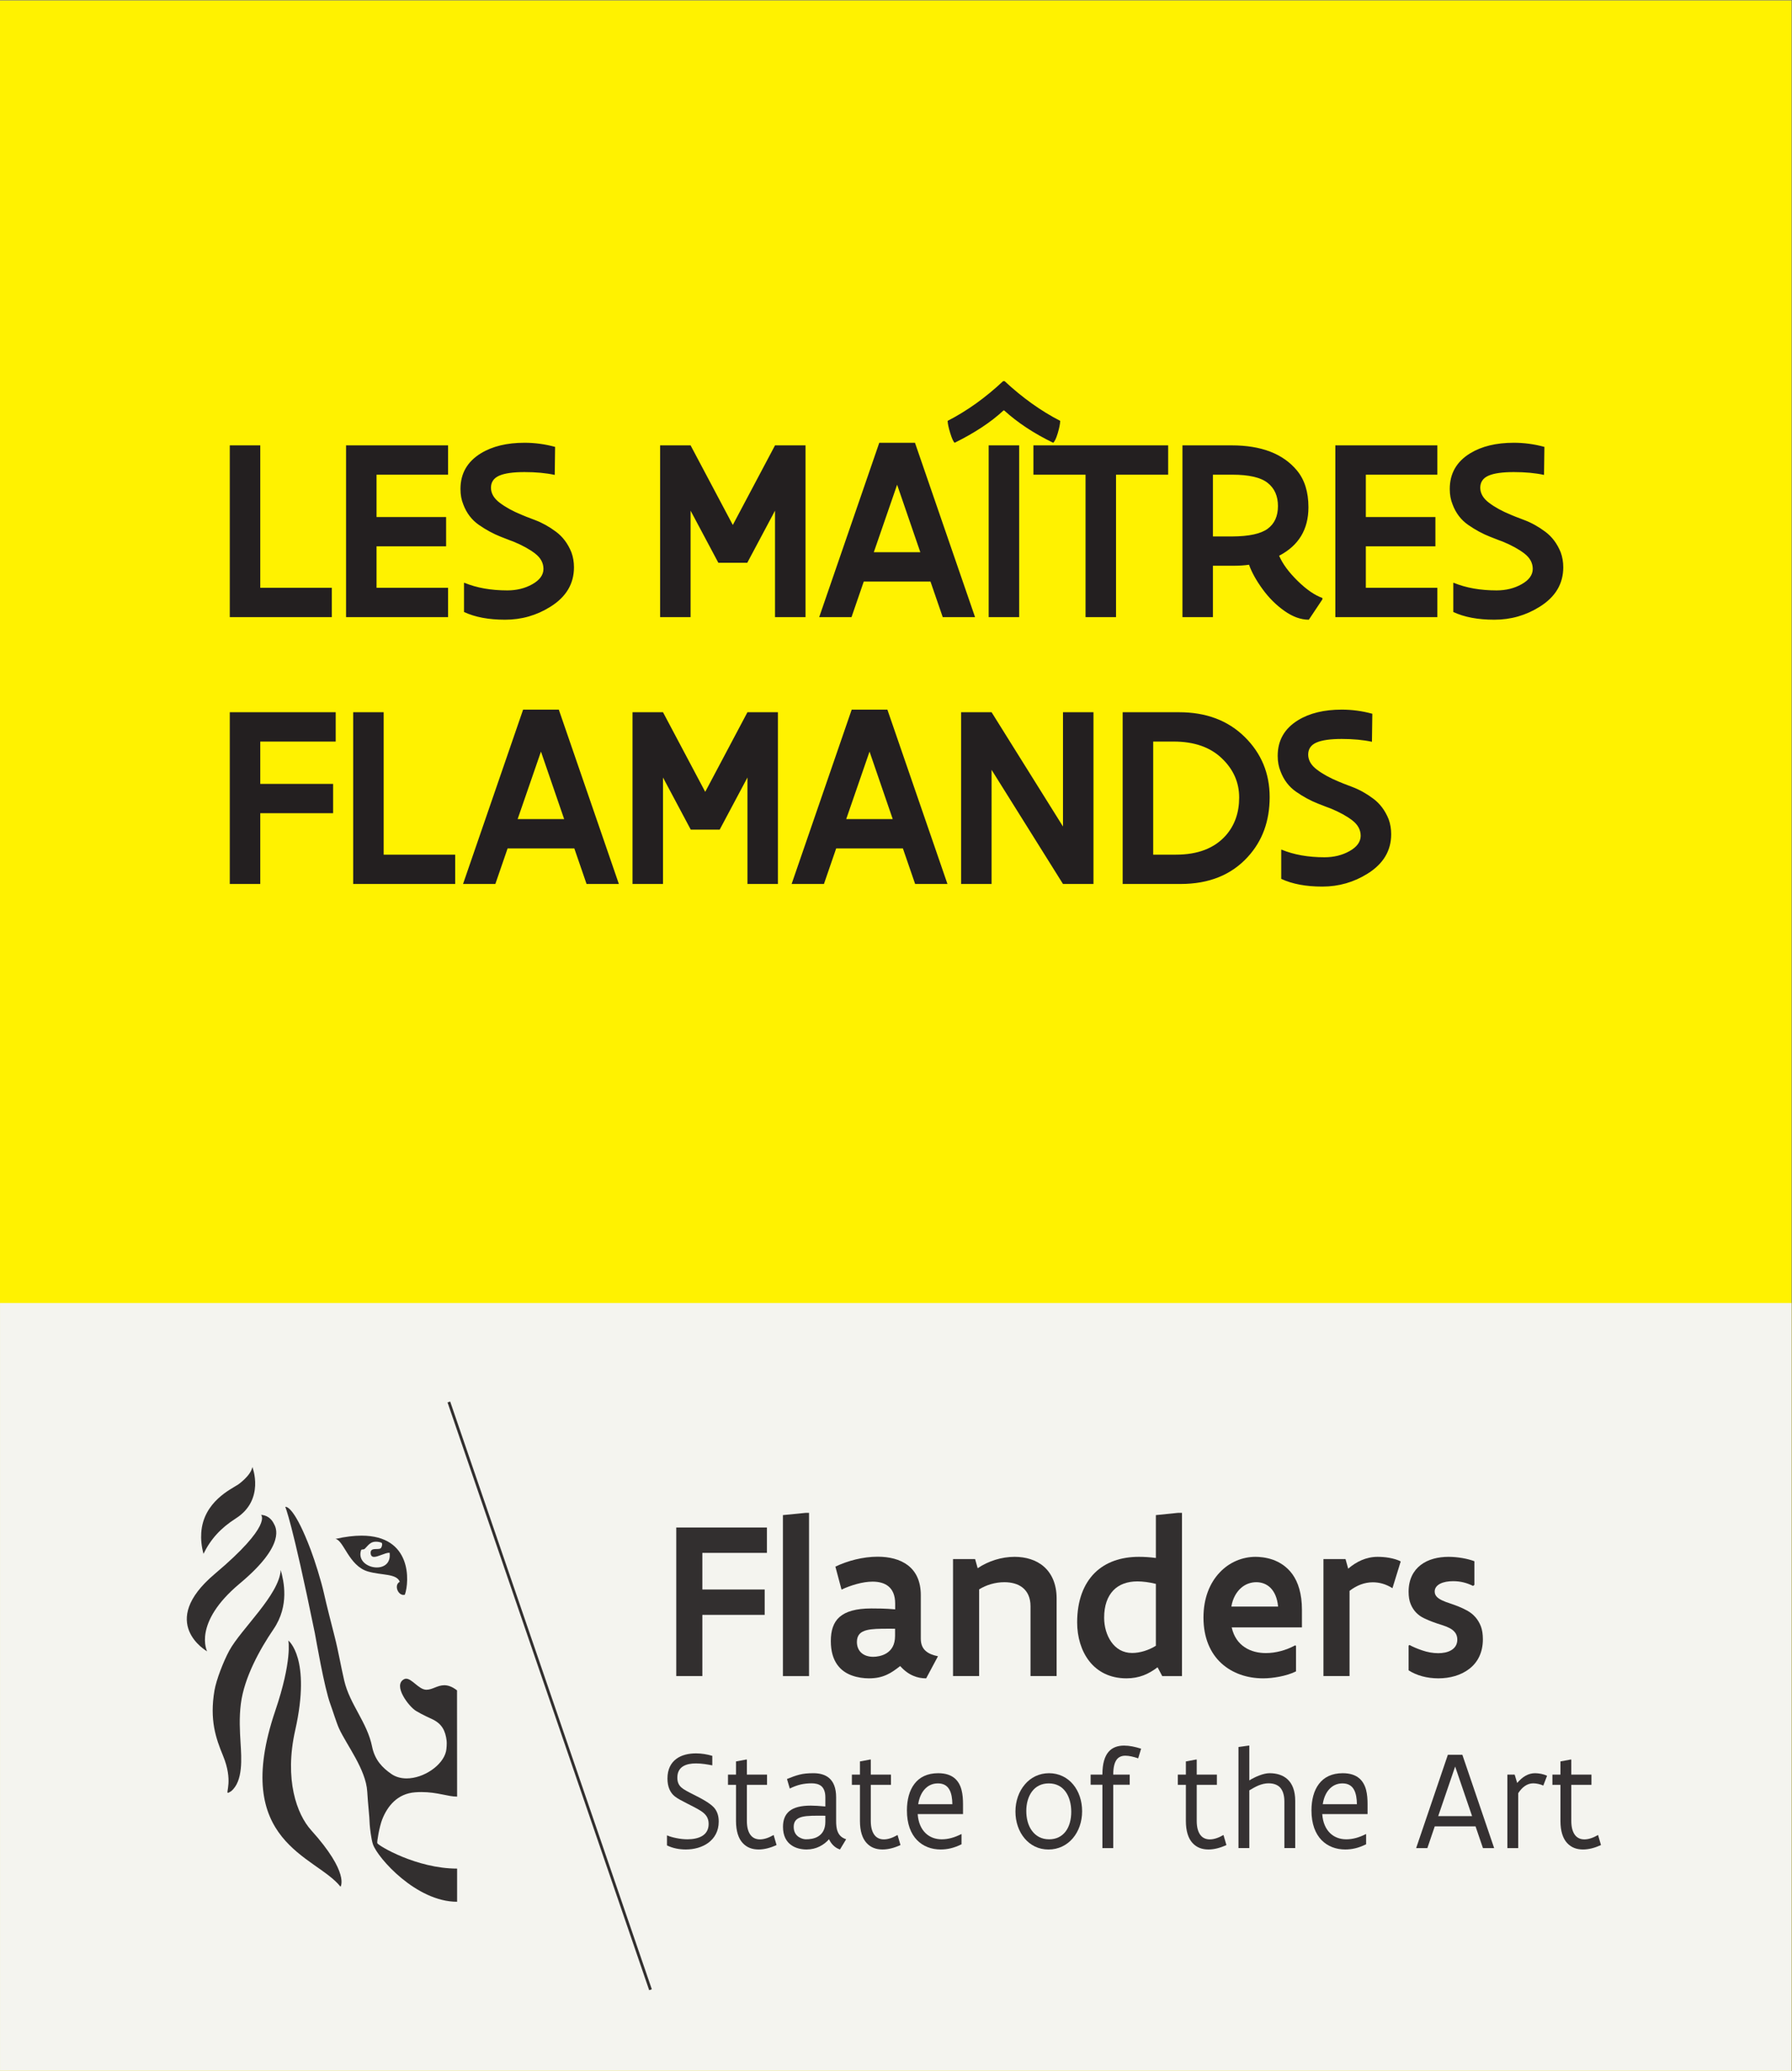 <?xml version="1.0" encoding="UTF-8" standalone="no"?>
<svg
   xmlns:dc="http://purl.org/dc/elements/1.1/"
   xmlns:cc="http://creativecommons.org/ns#"
   xmlns:rdf="http://www.w3.org/1999/02/22-rdf-syntax-ns#"
   xmlns:svg="http://www.w3.org/2000/svg"
   xmlns="http://www.w3.org/2000/svg"
   viewBox="0 0 170.08 196.533"
   height="196.533"
   width="170.08"
   xml:space="preserve"
   id="svg2"
   version="1.1"><rect x="0" y="0" width="170.08" height="196.533" fill="#808080" stroke="none"/><defs
     id="defs6" /><g
     transform="matrix(1.333,0,0,-1.333,0,196.533)"
     id="g10"><g
       transform="scale(0.1)"
       id="g12"><path
         id="path14"
         style="fill:#fff200;fill-opacity:1;fill-rule:nonzero;stroke:none"
         d="M 1275.58,1474.02 H 0 V 0 h 1275.58 v 1474.02" /><path
         id="path16"
         style="fill:#f4f4ef;fill-opacity:1;fill-rule:nonzero;stroke:none"
         d="M 1275.59,0 H 0.012 V 546.691 H 1275.59 V 0" /><path
         id="path18"
         style="fill:#322f2f;fill-opacity:1;fill-rule:nonzero;stroke:none"
         d="M 546.043,386.852 H 481.504 V 281.078 h 18.57 v 43.582 h 44.387 v 18.051 h -44.387 v 26.078 h 45.969 v 18.063" /><path
         id="path20"
         style="fill:#322f2f;fill-opacity:1;fill-rule:nonzero;stroke:none"
         d="m 576.035,397.281 h -2.383 l -16.199,-1.59 V 281.059 h 18.582 v 116.222" /><path
         id="path22"
         style="fill:#322f2f;fill-opacity:1;fill-rule:nonzero;stroke:none"
         d="m 621.727,294.801 c -6.754,0 -11.602,3.769 -11.602,10.578 0,4.91 2.551,7.32 7.156,8.441 3.633,0.879 8.59,0.981 14.766,0.981 1.664,0 3.414,-0.012 5.25,-0.012 v -5.059 c 0,-6.671 -2.699,-10.269 -6.039,-12.371 -3.328,-2.078 -7.235,-2.558 -9.531,-2.558 m 3.175,71.269 c -10.406,0 -21.429,-2.89 -30.093,-7.07 l 4.367,-16.359 c 3.265,1.589 7.07,2.961 10.887,4 3.804,1.039 7.699,1.679 11.187,1.679 4.445,0 8.414,-0.949 11.352,-3.359 2.949,-2.422 4.769,-6.43 4.769,-12.199 v -4.172 c -7.305,0.64 -12.469,0.64 -16.91,0.64 -11.039,0 -18.258,-2.171 -22.715,-6.101 -4.445,-3.93 -6.187,-9.801 -6.187,-17.109 0,-7.372 1.742,-12.829 4.531,-16.758 2.773,-3.942 6.504,-6.34 10.547,-7.782 4.054,-1.46 8.261,-2.011 12.078,-2.011 5.308,0 9.215,0.972 12.707,2.57 3.402,1.512 6.266,3.68 9.516,6.18 3.101,-3.449 6.191,-5.617 9.292,-6.91 3.098,-1.348 6.114,-1.84 9.215,-1.84 l 8.41,15.722 c -3.578,0.731 -6.589,1.86 -8.738,3.778 -2.211,1.922 -3.488,4.73 -3.488,8.672 v 30.98 c 0,10.188 -3.566,17.008 -9.203,21.34 -5.715,4.34 -13.336,6.109 -21.524,6.109" /><path
         id="path24"
         style="fill:#322f2f;fill-opacity:1;fill-rule:nonzero;stroke:none"
         d="m 722.387,365.98 c -9.203,0 -18.657,-2.96 -26.282,-8.109 l -1.82,6.508 h -15.719 v -83.301 h 18.571 v 61.711 c 5.086,3.211 11.59,5.133 17.953,5.133 4.836,0 9.594,-1.113 13.012,-3.852 3.414,-2.73 5.632,-7.058 5.632,-13.242 v -49.75 h 18.586 v 55.293 c 0,10.348 -3.582,17.82 -9.054,22.629 -5.473,4.82 -13.02,6.98 -20.879,6.98" /><path
         id="path26"
         style="fill:#322f2f;fill-opacity:1;fill-rule:nonzero;stroke:none"
         d="m 806.082,297.52 c -6.578,0 -11.512,3.128 -14.84,7.859 -3.324,4.75 -5.086,10.93 -5.086,17.269 0,8.661 2.387,15.082 6.52,19.422 4.129,4.328 10.082,6.418 17.137,6.418 3.742,0 8.5,-0.566 13.183,-1.769 V 302.66 c -4.996,-3.129 -11.273,-5.14 -16.914,-5.14 m 35.496,99.761 h -2.863 l -15.719,-1.59 v -30.519 c -4.371,0.578 -8.414,0.808 -12.141,0.808 -12.707,0 -23.656,-3.769 -31.441,-11.48 -7.781,-7.781 -12.469,-19.5 -12.469,-35.23 0,-10.27 2.864,-20.231 8.653,-27.61 5.8,-7.379 14.601,-12.191 26.429,-12.191 9.141,0 15.809,3.051 22.172,7.871 l 3.328,-6.281 h 14.051 v 116.222" /><path
         id="path28"
         style="fill:#322f2f;fill-opacity:1;fill-rule:nonzero;stroke:none"
         d="m 876.734,330.578 c 1.028,6.031 3.653,10.363 6.907,13.25 3.175,2.813 7.066,4.094 10.875,4.094 3.574,0 7.23,-1.203 10.078,-4 2.863,-2.902 4.847,-7.231 5.414,-13.344 z m 17.227,35.402 c -9.277,0 -18.582,-3.769 -25.477,-11.082 -7.004,-7.378 -11.601,-18.128 -11.601,-32.179 0,-14.449 4.922,-25.348 12.707,-32.5 7.785,-7.129 18.332,-10.75 29.769,-10.75 3.504,0 7.547,0.39 11.676,1.203 4.043,0.808 8.012,1.906 11.742,3.769 v 18.219 l -0.703,0.25 c -6.355,-3.449 -13.738,-5.461 -20.73,-5.461 -5.324,0 -10.637,1.199 -15.004,4.09 -4.445,2.891 -7.848,7.461 -9.367,14.199 h 50.019 v 12.524 c 0,11.558 -2.773,19.75 -6.754,25.289 -3.965,5.539 -9.289,8.738 -14.125,10.429 -4.847,1.668 -9.543,2 -12.152,2" /><path
         id="path30"
         style="fill:#322f2f;fill-opacity:1;fill-rule:nonzero;stroke:none"
         d="m 980.883,365.98 c -8.262,0 -15.242,-3.531 -20.953,-8.429 l -1.91,6.828 h -15.719 v -83.301 h 18.582 v 60.672 c 4.996,3.852 10.558,6.102 16.586,6.102 4.695,0 9.293,-1.293 13.972,-4.184 l 5.879,19.023 c -2.148,1.2 -5.086,2.008 -8.097,2.571 -3.016,0.558 -6.118,0.718 -8.34,0.718" /><path
         id="path32"
         style="fill:#322f2f;fill-opacity:1;fill-rule:nonzero;stroke:none"
         d="m 1031.43,365.98 c -7.53,0 -14.6,-1.761 -19.84,-5.781 -5.24,-4 -8.65,-10.269 -8.65,-19.019 0,-3.532 0.47,-6.489 1.5,-8.899 1.99,-4.82 5.32,-8.043 9.53,-10.031 4.13,-2 8.5,-3.531 12.71,-4.82 2.05,-0.641 3.89,-1.371 5.56,-2.239 3.17,-1.691 5.38,-4.179 5.38,-8.113 0,-3.617 -1.73,-6.027 -4.28,-7.547 -2.62,-1.601 -6.11,-2.16 -9.36,-2.16 -3.9,0 -7.87,0.789 -11.36,2 -3.57,1.207 -6.75,2.57 -9.05,3.848 l -0.63,-0.469 v -17.578 c 5.64,-3.621 12.94,-5.703 21.2,-5.703 8.17,0 16.12,2.172 21.98,6.742 5.88,4.48 9.7,11.48 9.7,21.109 0,3.61 -0.49,6.649 -1.44,9.231 -1.99,5.058 -5.32,8.66 -9.45,10.988 -4.12,2.332 -8.49,3.93 -12.54,5.301 -2.06,0.64 -3.9,1.359 -5.48,2.09 -3.25,1.519 -5.4,3.359 -5.4,6.34 0,2.558 1.59,4.41 3.97,5.609 2.39,1.211 5.64,1.769 9.14,1.769 5.4,0 9.76,-1.199 14.2,-3.378 l 0.96,0.73 v 16.852 c -4.85,1.847 -11.98,3.128 -18.35,3.128" /><path
         id="path34"
         style="fill:#322f2f;fill-opacity:1;fill-rule:nonzero;stroke:none"
         d="m 203.387,401.559 c -0.188,0 -0.278,-0.039 -0.278,-0.039 0,0 4.555,-9.141 21.09,-89.981 0.656,-3.309 6.684,-38.898 11.09,-50.629 1.555,-4.219 4.305,-13.191 6.113,-17.148 5.262,-11.571 19.161,-29.141 20.078,-44.973 0.512,-9.16 1.555,-16.719 1.77,-23.629 0.148,-2.051 1.027,-10.289 2.324,-13.949 3.399,-9.652 30.797,-40.813 59.875,-40.813 v 23.614 c -28.902,0 -56.121,16.367 -56.801,18.09 -0.414,0.757 1.52,11.937 3.477,16.898 3.781,9.621 10.926,18.41 23.469,19.328 1.554,0.121 3.047,0.172 4.472,0.172 11.407,0 18.809,-3.25 25.383,-3.25 l -0.051,75.66 c -3.562,2.75 -6.496,3.649 -9.07,3.649 -2.43,0 -4.539,-0.797 -6.562,-1.598 -2.02,-0.801 -3.957,-1.602 -6.036,-1.602 -0.21,0 -0.425,0.012 -0.64,0.02 -5.051,0.422 -9.832,7.84 -13.91,7.84 -0.485,0 -0.957,-0.11 -1.422,-0.34 -8.348,-4.289 3.328,-19.5 8.426,-22.59 4.507,-2.738 10.218,-5.269 11.601,-5.91 6.692,-3.18 9.379,-7.988 10.235,-15.481 0.187,-1.738 -0.028,-5.628 -0.454,-7.457 -2.3,-9.961 -15.906,-19.222 -28.062,-19.222 -3.906,0 -7.664,0.961 -10.848,3.16 -6.168,4.269 -11.793,9.769 -13.738,19.543 -3.516,17.269 -15.844,29.969 -19.813,46.879 -2.41,10.269 -4.195,21.121 -6.855,31.449 -2.699,10.668 -5.473,21.262 -7.656,30.98 -2.035,9.02 -6.281,22.508 -9.356,30.719 -10.898,28.781 -16.582,30.61 -17.851,30.61" /><path
         id="path36"
         style="fill:#322f2f;fill-opacity:1;fill-rule:nonzero;stroke:none"
         d="m 199.867,356.59 c -1.066,-17.711 -28.125,-41.86 -36.597,-57.352 -4.145,-7.629 -9.231,-20.707 -10.547,-28.297 -3.606,-21.089 0.976,-34.203 6.062,-46.531 7.379,-17.89 1.778,-26.449 3.492,-26.449 0.368,0 1.067,0.391 2.297,1.168 8.676,7.141 7.344,23.793 6.719,34.18 -0.516,8.441 -1.082,18.019 0.199,28.082 2.399,18.82 13.672,39.019 23.289,53.121 11.43,16.84 7.285,34.269 5.086,42.078" /><path
         id="path38"
         style="fill:#322f2f;fill-opacity:1;fill-rule:nonzero;stroke:none"
         d="m 205.316,306.379 c 0,0 2.903,-14.02 -9.328,-50.027 -31.953,-94.161 29.09,-103.09 46.469,-125.243 0,0 6.742,9.59 -20.953,40.289 -10.109,11.25 -19.25,35.942 -11.289,71.243 11.488,51.14 -4.899,63.738 -4.899,63.738" /><path
         id="path40"
         style="fill:#322f2f;fill-opacity:1;fill-rule:nonzero;stroke:none"
         d="m 179.703,429.918 c -1.168,-6.25 -10.094,-12.43 -10.094,-12.43 -4.961,-3.297 -24.836,-12.258 -26.316,-34.386 -0.313,-4.442 0.113,-9.434 1.594,-14.993 5.086,10.461 12.328,18.411 22.976,25.192 20.992,13.328 11.84,36.617 11.84,36.617" /><path
         id="path42"
         style="fill:#322f2f;fill-opacity:1;fill-rule:nonzero;stroke:none"
         d="m 185.977,395.809 c -0.071,0 -0.11,0 -0.11,0 0,0 8.488,-7.079 -32.922,-41.969 -41.418,-34.918 -5.472,-55.149 -5.472,-55.149 0,0 -10.508,20.098 23.168,48.231 33.757,28.148 25.511,40.34 24.382,42.59 -2.98,6.058 -8.222,6.297 -9.046,6.297" /><path
         id="path44"
         style="fill:#322f2f;fill-opacity:1;fill-rule:nonzero;stroke:none"
         d="m 268.293,358.41 c -6.422,0 -13.48,4.68 -11.297,12.051 0.492,1.328 1.207,0.238 2.688,1.211 1.554,1.476 3.175,3.949 5.738,4.777 0.683,0.223 1.473,0.313 2.277,0.313 1.336,0 2.719,-0.262 3.774,-0.672 1.168,-0.281 0.465,-3.262 -0.403,-4.02 -1.82,-1.379 -7.191,0.879 -7.191,-3.218 0.066,-2.18 1.051,-2.911 2.5,-2.911 1.457,0 3.391,0.731 5.344,1.469 1.953,0.738 3.929,1.481 5.476,1.481 0.067,0 0.125,0 0.188,0 0.988,-7.352 -3.84,-10.481 -9.094,-10.481 m -10.855,22.649 c -5.333,0 -11.497,-0.719 -18.61,-2.34 5.824,-0.758 9.543,-19.149 23.039,-23.141 9.922,-2.906 20.442,-1.34 22.778,-7.367 -4.196,-2.25 -1.454,-9.352 2.621,-9.352 0.328,0 0.664,0.051 1.007,0.153 3.29,9.347 5.145,42.047 -30.835,42.047" /><path
         id="path46"
         style="fill:#322f2f;fill-opacity:1;fill-rule:nonzero;stroke:none"
         d="m 320.527,476.555 -1.882,-0.664 143.574,-418.461 1.883,0.672 -143.575,418.453" /><path
         id="path48"
         style="fill:#353132;fill-opacity:1;fill-rule:nonzero;stroke:none"
         d="m 474.891,167.602 0.148,0.039 c 1.645,-0.762 3.992,-1.411 6.492,-1.911 2.485,-0.511 5.235,-0.859 7.973,-0.859 3.828,0 7.633,0.688 10.422,2.348 2.785,1.679 4.633,4.41 4.633,8.59 0,4.421 -2.047,7.062 -5.789,9.421 -2.586,1.668 -6.176,3.418 -9.618,5.18 -3.441,1.77 -6.781,3.442 -8.726,5.039 -3.192,2.571 -5.188,6.711 -5.188,12.699 0,6.661 2.5,11.153 6.293,13.973 3.778,2.82 8.864,3.918 14.063,3.918 4.027,0 7.972,-0.699 11.562,-1.75 v -6.66 l -0.148,-0.098 c -3.004,0.598 -7.235,1.36 -11.414,1.36 -3.403,0 -6.692,-0.5 -9.18,-2.012 -2.496,-1.52 -4.141,-4.078 -4.141,-8.109 0,-3.29 1.04,-5.348 2.836,-6.969 1.746,-1.571 4.684,-3.063 8.086,-4.77 3.391,-1.722 7.118,-3.582 10.309,-5.66 2.348,-1.562 4.445,-3.07 5.887,-5.23 1.457,-2.219 2.347,-4.942 2.347,-8.641 0,-6.801 -2.949,-11.77 -7.332,-15.051 -4.394,-3.277 -10.269,-4.828 -16.093,-4.828 -4.797,0 -9.43,0.949 -13.422,2.91 v 7.071" /><path
         id="path50"
         style="fill:#353132;fill-opacity:1;fill-rule:nonzero;stroke:none"
         d="m 518.32,210.93 h 5.723 v 9.379 l 7.234,1.351 h 0.5 v -10.73 h 14.352 v -7.262 h -14.352 v -25.699 c 0,-4.801 1.043,-8.008 2.688,-10.129 1.644,-2.11 3.992,-3.031 6.629,-3.031 2.988,0 6.344,1.16 9.73,3.14 l 2.086,-7.168 c -4.383,-2.011 -8.726,-3.16 -12.758,-3.16 -4.543,0 -8.472,1.399 -11.425,4.68 -2.938,3.211 -4.684,8.359 -4.684,15.668 v 25.699 h -5.723 v 7.262" /><path
         id="path52"
         style="fill:#353132;fill-opacity:1;fill-rule:nonzero;stroke:none"
         d="m 598.074,157.621 c -3.629,1.188 -6.179,3.879 -7.824,7.297 -1.781,-2.066 -4.078,-3.879 -6.73,-5.18 -2.637,-1.316 -5.774,-2.117 -9.215,-2.117 -3.442,0 -7.633,0.75 -10.973,3.16 -3.391,2.418 -5.828,6.438 -5.828,12.949 0,4.84 1.383,8.622 4.586,11.25 3.187,2.571 8.121,3.872 15.152,3.872 2.789,0 5.824,-0.204 10.422,-0.602 v 6.512 c 0,3.859 -1.105,6.449 -2.836,7.957 -1.808,1.5 -4.297,2.011 -6.945,2.011 -2.637,0 -5.137,-0.261 -7.672,-0.808 -2.547,-0.602 -5.086,-1.524 -7.871,-2.91 l -1.996,6.789 c 3.426,1.418 6.125,2.418 8.976,3.129 2.789,0.699 5.778,1 9.918,1 4.246,0 8.325,-0.95 11.262,-3.578 2.938,-2.614 4.836,-6.891 4.836,-13.59 v -16.641 c 0,-2.781 0.148,-5.551 1.152,-7.91 0.992,-2.422 2.789,-4.281 5.981,-5.293 z m -10.41,24.027 c -7.133,0.051 -12.769,0.153 -16.598,-0.808 -3.843,-1 -5.941,-3.02 -5.941,-7.11 0,-3.82 1.746,-6.039 3.73,-7.3 1.958,-1.258 4.043,-1.559 4.848,-1.559 2.735,0 6.227,0.348 9.016,2.16 2.797,1.77 4.945,4.887 4.945,10.387 v 4.23" /><path
         id="path54"
         style="fill:#353132;fill-opacity:1;fill-rule:nonzero;stroke:none"
         d="m 606.547,210.93 h 5.738 v 9.379 l 7.235,1.351 h 0.488 v -10.73 h 14.363 v -7.262 h -14.363 v -25.699 c 0,-4.801 1.055,-8.008 2.699,-10.129 1.645,-2.11 3.992,-3.031 6.629,-3.031 2.988,0 6.328,1.16 9.719,3.14 l 2.097,-7.168 c -4.382,-2.011 -8.726,-3.16 -12.769,-3.16 -4.535,0 -8.477,1.399 -11.414,4.68 -2.938,3.211 -4.684,8.359 -4.684,15.668 v 25.699 h -5.738 v 7.262" /><path
         id="path56"
         style="fill:#353132;fill-opacity:1;fill-rule:nonzero;stroke:none"
         d="m 685.676,182.82 h -32.27 c 0.403,-6.058 2.496,-10.55 5.535,-13.511 3.039,-2.981 7.133,-4.45 11.567,-4.45 4.644,0 9.226,1.321 13.961,3.731 l 0.148,-0.051 v -7.211 c -5.387,-2.66 -10.066,-3.707 -14.851,-3.707 -6.442,0 -12.469,2.168 -16.848,6.688 -4.395,4.543 -7.184,11.453 -7.184,21.121 0,7.461 1.696,14.16 5.336,18.89 3.578,4.739 9.129,7.61 16.903,7.61 5.332,0 9.011,-1.352 11.66,-3.532 2.59,-2.16 4.144,-5.128 4.984,-8.41 0.856,-3.277 1.059,-6.847 1.059,-10.129 z m -7.586,7.039 c -0.051,4.039 -0.602,7.711 -2.149,10.43 -1.543,2.731 -4.089,4.383 -8.121,4.383 -3.941,0 -7.082,-1.551 -9.468,-4.184 -2.399,-2.617 -3.942,-6.347 -4.594,-10.629 h 24.332" /><path
         id="path58"
         style="fill:#353132;fill-opacity:1;fill-rule:nonzero;stroke:none"
         d="m 723.004,184.621 c 0,7.609 2.496,14.399 6.738,19.348 4.184,4.953 10.172,7.961 17.192,7.961 7.031,0 13.019,-3.059 17.113,-7.961 4.082,-4.879 6.43,-11.641 6.43,-19.098 0,-7.601 -2.45,-14.359 -6.645,-19.293 -4.23,-4.949 -10.269,-7.976 -17.301,-7.976 -7.117,0 -12.957,3.078 -17.051,7.976 -4.082,4.832 -6.476,11.594 -6.476,19.043 m 7.719,0.41 c 0,-5.453 1.355,-10.543 4.105,-14.172 2.738,-3.679 6.77,-6 12.156,-6 5.184,0 9.125,2.121 11.766,5.602 2.648,3.48 3.992,8.41 3.992,14.008 0,5.492 -1.344,10.59 -3.992,14.25 -2.641,3.691 -6.633,5.953 -12.02,5.953 -5.183,0 -9.164,-2.102 -11.863,-5.652 -2.687,-3.52 -4.144,-8.508 -4.144,-13.989" /><path
         id="path60"
         style="fill:#353132;fill-opacity:1;fill-rule:nonzero;stroke:none"
         d="m 776.539,210.93 h 8.387 v 0.199 c 0,7.711 1.644,12.84 4.371,16.019 2.75,3.18 6.641,4.442 11.074,4.442 3.789,0 7.883,-0.86 12.113,-2.219 l -2.082,-6.851 c -3.402,1.148 -6.531,1.871 -9.129,1.871 -2.597,0 -4.746,-0.821 -6.226,-2.832 -1.496,-2.071 -2.399,-5.399 -2.399,-10.43 v -0.199 h 11.715 v -7.211 h -11.715 v -45.098 h -7.722 v 45.098 h -8.387 v 7.211" /><path
         id="path62"
         style="fill:#353132;fill-opacity:1;fill-rule:nonzero;stroke:none"
         d="m 838.613,210.93 h 5.739 v 9.379 l 7.218,1.351 h 0.504 v -10.73 h 14.352 v -7.262 h -14.352 v -25.699 c 0,-4.801 1.055,-8.008 2.688,-10.129 1.656,-2.11 3.992,-3.031 6.64,-3.031 2.989,0 6.328,1.16 9.719,3.14 l 2.098,-7.168 c -4.395,-2.011 -8.727,-3.16 -12.77,-3.16 -4.547,0 -8.476,1.399 -11.426,4.68 -2.937,3.211 -4.671,8.359 -4.671,15.668 v 25.699 h -5.739 v 7.262" /><path
         id="path64"
         style="fill:#353132;fill-opacity:1;fill-rule:nonzero;stroke:none"
         d="m 881.793,230.59 7.219,0.988 h 0.492 v -24.777 c 2.059,1.25 4.543,2.558 7.094,3.519 2.535,0.961 5.086,1.61 7.32,1.61 4.945,0 9.469,-1.25 12.855,-4.379 3.356,-3.129 5.438,-8.063 5.438,-15.473 v -33.457 h -7.723 v 33.059 c 0,5.031 -1.293,8.308 -3.289,10.32 -2.047,1.969 -4.883,2.73 -8.035,2.73 -2.387,0 -4.836,-0.609 -7.168,-1.558 -2.348,-1.012 -4.484,-2.262 -6.492,-3.473 v -41.078 h -7.711 v 71.969" /><path
         id="path66"
         style="fill:#353132;fill-opacity:1;fill-rule:nonzero;stroke:none"
         d="m 973.715,182.82 h -32.27 c 0.414,-6.058 2.5,-10.55 5.539,-13.511 3.039,-2.981 7.129,-4.45 11.563,-4.45 4.644,0 9.242,1.321 13.961,3.731 l 0.164,-0.051 v -7.211 c -5.387,-2.66 -10.082,-3.707 -14.867,-3.707 -6.426,0 -12.465,2.168 -16.86,6.688 -4.382,4.543 -7.172,11.453 -7.172,21.121 0,7.461 1.696,14.16 5.336,18.89 3.594,4.739 9.129,7.61 16.903,7.61 5.336,0 9.015,-1.352 11.664,-3.532 2.597,-2.16 4.144,-5.128 4.996,-8.41 0.844,-3.277 1.043,-6.847 1.043,-10.129 z m -7.582,7.039 c -0.055,4.039 -0.606,7.711 -2.137,10.43 -1.543,2.731 -4.105,4.383 -8.137,4.383 -3.941,0 -7.066,-1.551 -9.464,-4.184 -2.399,-2.617 -3.946,-6.347 -4.586,-10.629 h 24.324" /><path
         id="path68"
         style="fill:#353132;fill-opacity:1;fill-rule:nonzero;stroke:none"
         d="m 1050.59,174.09 h -29.03 l -5.27,-15.469 h -7.98 l 22.58,66.418 h 10.32 l 22.63,-66.418 h -7.97 z m -26.58,7.262 h 24.13 l -12.06,35.328 z" /><path
         id="path70"
         style="fill:#353132;fill-opacity:1;fill-rule:nonzero;stroke:none"
         d="m 1073.26,210.93 h 5.19 l 1.8,-5.942 c 3.83,4.473 7.91,6.942 12.71,6.942 1.24,0 2.78,-0.149 4.33,-0.442 1.55,-0.308 3.05,-0.808 4.24,-1.367 l -2.69,-7 c -1.94,0.949 -4.99,1.609 -7.14,1.609 -4.53,0 -8.07,-2.929 -10.71,-7.011 v -39.098 h -7.73 v 52.309" /><path
         id="path72"
         style="fill:#353132;fill-opacity:1;fill-rule:nonzero;stroke:none"
         d="m 1105.32,210.93 h 5.73 v 9.379 l 7.23,1.351 h 0.5 v -10.73 h 14.35 v -7.262 h -14.35 v -25.699 c 0,-4.801 1.05,-8.008 2.69,-10.129 1.65,-2.11 3.99,-3.031 6.63,-3.031 3,0 6.33,1.16 9.73,3.14 l 2.08,-7.168 c -4.39,-2.011 -8.72,-3.16 -12.76,-3.16 -4.54,0 -8.48,1.399 -11.42,4.68 -2.94,3.211 -4.68,8.359 -4.68,15.668 v 25.699 h -5.73 v 7.262" /><path
         id="path74"
         style="fill:#231f20;fill-opacity:1;fill-rule:nonzero;stroke:none"
         d="m 163.602,845.016 h 21.711 v 50.375 h 51.859 v 20.875 h -51.859 v 30.148 h 53.714 v 20.875 h -75.425 z m 87.867,0 h 72.64 v 20.871 H 273.18 v 101.402 h -21.711 z m 133.699,94.257 16.516,-48.058 h -33.121 z m -32.473,-94.257 8.723,25.324 h 47.5 l 8.723,-25.324 h 23.007 L 397.879,969.145 H 372.457 L 329.691,845.016 Z m 201.196,122.273 h -21.707 l -30.059,-56.684 -30.059,56.684 H 450.355 V 845.016 h 21.711 v 75.793 l 19.762,-37.11 h 20.594 l 19.762,37.11 v -75.793 h 21.707 z m 65.226,-28.016 16.516,-48.058 h -33.121 z m -32.469,-94.257 8.719,25.324 h 47.5 l 8.723,-25.324 h 23.008 l -42.77,124.129 H 606.41 L 563.641,845.016 Z m 119.368,81.269 50.839,-81.269 h 21.711 v 122.273 h -21.711 v -81.363 l -50.839,81.363 H 684.309 V 845.016 h 21.707 z m 129.617,20.129 c 14.535,0 25.945,-3.953 34.234,-11.859 8.285,-7.848 12.43,-17.176 12.43,-27.985 0,-10.812 -3.184,-19.832 -9.555,-27.058 -8.101,-9.082 -19.914,-13.625 -35.437,-13.625 h -16.239 v 80.527 z m 4.922,-101.398 c 20.23,0 36.203,6.433 47.91,19.308 10.363,11.328 15.543,25.5 15.543,42.524 0,16.933 -5.949,31.242 -17.84,42.922 -11.895,11.679 -27.438,17.519 -46.625,17.519 H 799.359 V 845.016 Z m 71.691,24.339 V 848.66 c 7.809,-3.668 17.559,-5.5 29.262,-5.5 11.695,0 22.461,3.082 32.285,9.254 11.156,6.981 16.738,16.328 16.738,28.043 0,3.793 -0.601,7.344 -1.801,10.645 -2.523,6.238 -6.187,11.132 -10.992,14.683 -4.8,3.61 -9.804,6.395 -15.008,8.352 -5.199,1.957 -8.386,3.211 -9.566,3.761 -6.25,2.567 -11.422,5.415 -15.508,8.532 -4.086,3.058 -6.16,6.605 -6.222,10.644 0,4.039 1.953,6.914 5.859,8.625 3.906,1.715 9.922,2.571 18.043,2.571 8.121,0 15.293,-0.672 21.504,-2.02 l 0.269,19.953 c -7.168,1.961 -14.421,2.942 -21.773,2.942 -12.516,0 -22.867,-2.5 -31.047,-7.497 -9.711,-5.937 -14.562,-14.402 -14.562,-25.398 0,-4.102 0.668,-7.77 2.007,-11.012 2.309,-6.179 6.02,-11.043 11.133,-14.59 5.11,-3.55 10.309,-6.363 15.602,-8.441 5.293,-2.082 8.25,-3.215 8.871,-3.394 6.383,-2.633 11.562,-5.477 15.531,-8.536 3.965,-3.058 5.949,-6.73 5.949,-11.011 -0.062,-4.282 -2.695,-7.895 -7.902,-10.828 -5.211,-2.938 -11.164,-4.407 -17.859,-4.407 -11.61,0 -21.789,1.805 -30.543,5.414 l -0.27,-0.09" /><path
         id="path76"
         style="fill:#231f20;fill-opacity:1;fill-rule:nonzero;stroke:none"
         d="m 163.602,1035.02 h 72.64 v 20.87 h -50.929 v 101.4 h -21.711 z m 82.785,0 h 72.644 v 20.87 h -50.933 v 29.5 h 49.539 v 20.88 h -49.539 v 30.14 h 50.933 v 20.88 h -72.644 z m 83.996,24.34 v -20.7 c 7.805,-3.67 17.558,-5.5 29.258,-5.5 11.699,0 22.461,3.08 32.285,9.25 11.16,6.98 16.742,16.33 16.742,28.05 0,3.79 -0.605,7.34 -1.805,10.64 -2.519,6.24 -6.183,11.13 -10.988,14.69 -4.805,3.6 -9.809,6.39 -15.008,8.35 -5.199,1.95 -8.39,3.21 -9.566,3.76 -6.254,2.56 -11.422,5.41 -15.508,8.53 -4.09,3.06 -6.164,6.61 -6.223,10.64 0,4.04 1.953,6.92 5.86,8.63 3.902,1.71 9.918,2.57 18.043,2.57 8.121,0 15.289,-0.67 21.5,-2.02 l 0.269,19.95 c -7.164,1.96 -14.422,2.94 -21.769,2.94 -12.52,0 -22.868,-2.5 -31.051,-7.49 -9.707,-5.94 -14.563,-14.4 -14.563,-25.4 0,-4.1 0.668,-7.77 2.008,-11.01 2.313,-6.18 6.024,-11.04 11.133,-14.59 5.109,-3.55 10.313,-6.36 15.605,-8.44 5.29,-2.08 8.25,-3.22 8.868,-3.4 6.386,-2.63 11.562,-5.47 15.531,-8.53 3.969,-3.06 5.953,-6.73 5.953,-11.01 -0.062,-4.29 -2.699,-7.9 -7.906,-10.83 -5.207,-2.94 -11.16,-4.41 -17.856,-4.41 -11.609,0 -21.789,1.81 -30.543,5.42 z m 243.148,97.93 h -21.707 l -30.058,-56.68 -30.063,56.68 h -21.707 v -122.27 h 21.707 v 75.79 l 19.762,-37.11 h 20.598 l 19.761,37.11 v -75.79 h 21.707 z m 65.227,-28.02 16.515,-48.06 h -33.121 z m -32.469,-94.25 8.719,25.32 h 47.5 l 8.722,-25.32 h 23.008 l -42.769,124.12 h -25.418 l -42.77,-124.12 z m 97.66,0 h 21.707 v 122.27 h -21.707 z m 11.039,147.13 c 9.586,-8.72 21.211,-16.39 34.883,-23.01 1.051,0.81 2.133,3.07 3.246,6.78 1.113,3.71 1.699,6.65 1.762,8.81 -13.668,7.01 -26.871,16.44 -39.613,28.3 h -1.02 c -12.496,-11.74 -25.668,-21.17 -39.523,-28.3 0.062,-1.98 0.683,-4.89 1.855,-8.72 1.176,-3.83 2.227,-6.12 3.156,-6.87 14.286,7.06 25.883,14.72 34.789,23.01 z m 20.813,-45.74 h 37.109 v -101.39 h 21.707 v 101.39 h 37.113 v 20.88 h -95.929 z m 141.551,0 c 11.933,0 20.347,-1.94 25.234,-5.84 4.883,-3.84 7.328,-9.34 7.328,-16.51 0,-7.18 -2.445,-12.56 -7.328,-16.15 -4.887,-3.58 -13.301,-5.41 -25.234,-5.47 h -13.731 v 43.97 z m 46.023,3.07 c -9.887,11.87 -25.363,17.81 -46.434,17.81 H 841.91 v -122.27 h 21.711 v 36.55 h 13.359 c 5.196,0 9.305,0.24 12.336,0.74 1.918,-5.38 5.102,-11.13 9.555,-17.26 4.453,-6.18 9.649,-11.38 15.586,-15.58 5.938,-4.21 11.75,-6.31 17.441,-6.31 l 9.649,14.47 v 1.02 c -5.445,1.92 -11.32,5.97 -17.625,12.15 -6.313,6.19 -10.703,12.16 -13.176,17.91 13.918,7.24 20.875,18.74 20.875,34.51 0,10.95 -2.75,19.7 -8.246,26.26 z m 27.395,-104.46 h 72.64 v 20.87 h -50.933 v 29.5 h 49.543 v 20.88 h -49.543 v 30.14 h 50.933 v 20.88 h -72.64 z m 83.99,24.34 v -20.7 c 7.81,-3.67 17.56,-5.5 29.26,-5.5 11.7,0 22.46,3.08 32.29,9.25 11.16,6.98 16.74,16.33 16.74,28.05 0,3.79 -0.6,7.34 -1.8,10.64 -2.53,6.24 -6.19,11.13 -10.99,14.69 -4.81,3.6 -9.81,6.39 -15.01,8.35 -5.2,1.95 -8.39,3.21 -9.57,3.76 -6.25,2.56 -11.42,5.41 -15.51,8.53 -4.08,3.06 -6.16,6.61 -6.22,10.64 0,4.04 1.95,6.92 5.86,8.63 3.9,1.71 9.92,2.57 18.04,2.57 8.12,0 15.29,-0.67 21.51,-2.02 l 0.27,19.95 c -7.17,1.96 -14.43,2.94 -21.78,2.94 -12.51,0 -22.86,-2.5 -31.05,-7.49 -9.71,-5.94 -14.56,-14.4 -14.56,-25.4 0,-4.1 0.67,-7.77 2.01,-11.01 2.31,-6.18 6.02,-11.04 11.13,-14.59 5.11,-3.55 10.31,-6.36 15.61,-8.44 5.29,-2.08 8.24,-3.22 8.87,-3.4 6.38,-2.63 11.56,-5.47 15.53,-8.53 3.96,-3.06 5.95,-6.73 5.95,-11.01 -0.06,-4.29 -2.7,-7.9 -7.91,-10.83 -5.21,-2.94 -11.16,-4.41 -17.85,-4.41 -11.61,0 -21.79,1.81 -30.55,5.42 l -0.27,-0.09" /></g></g></svg>